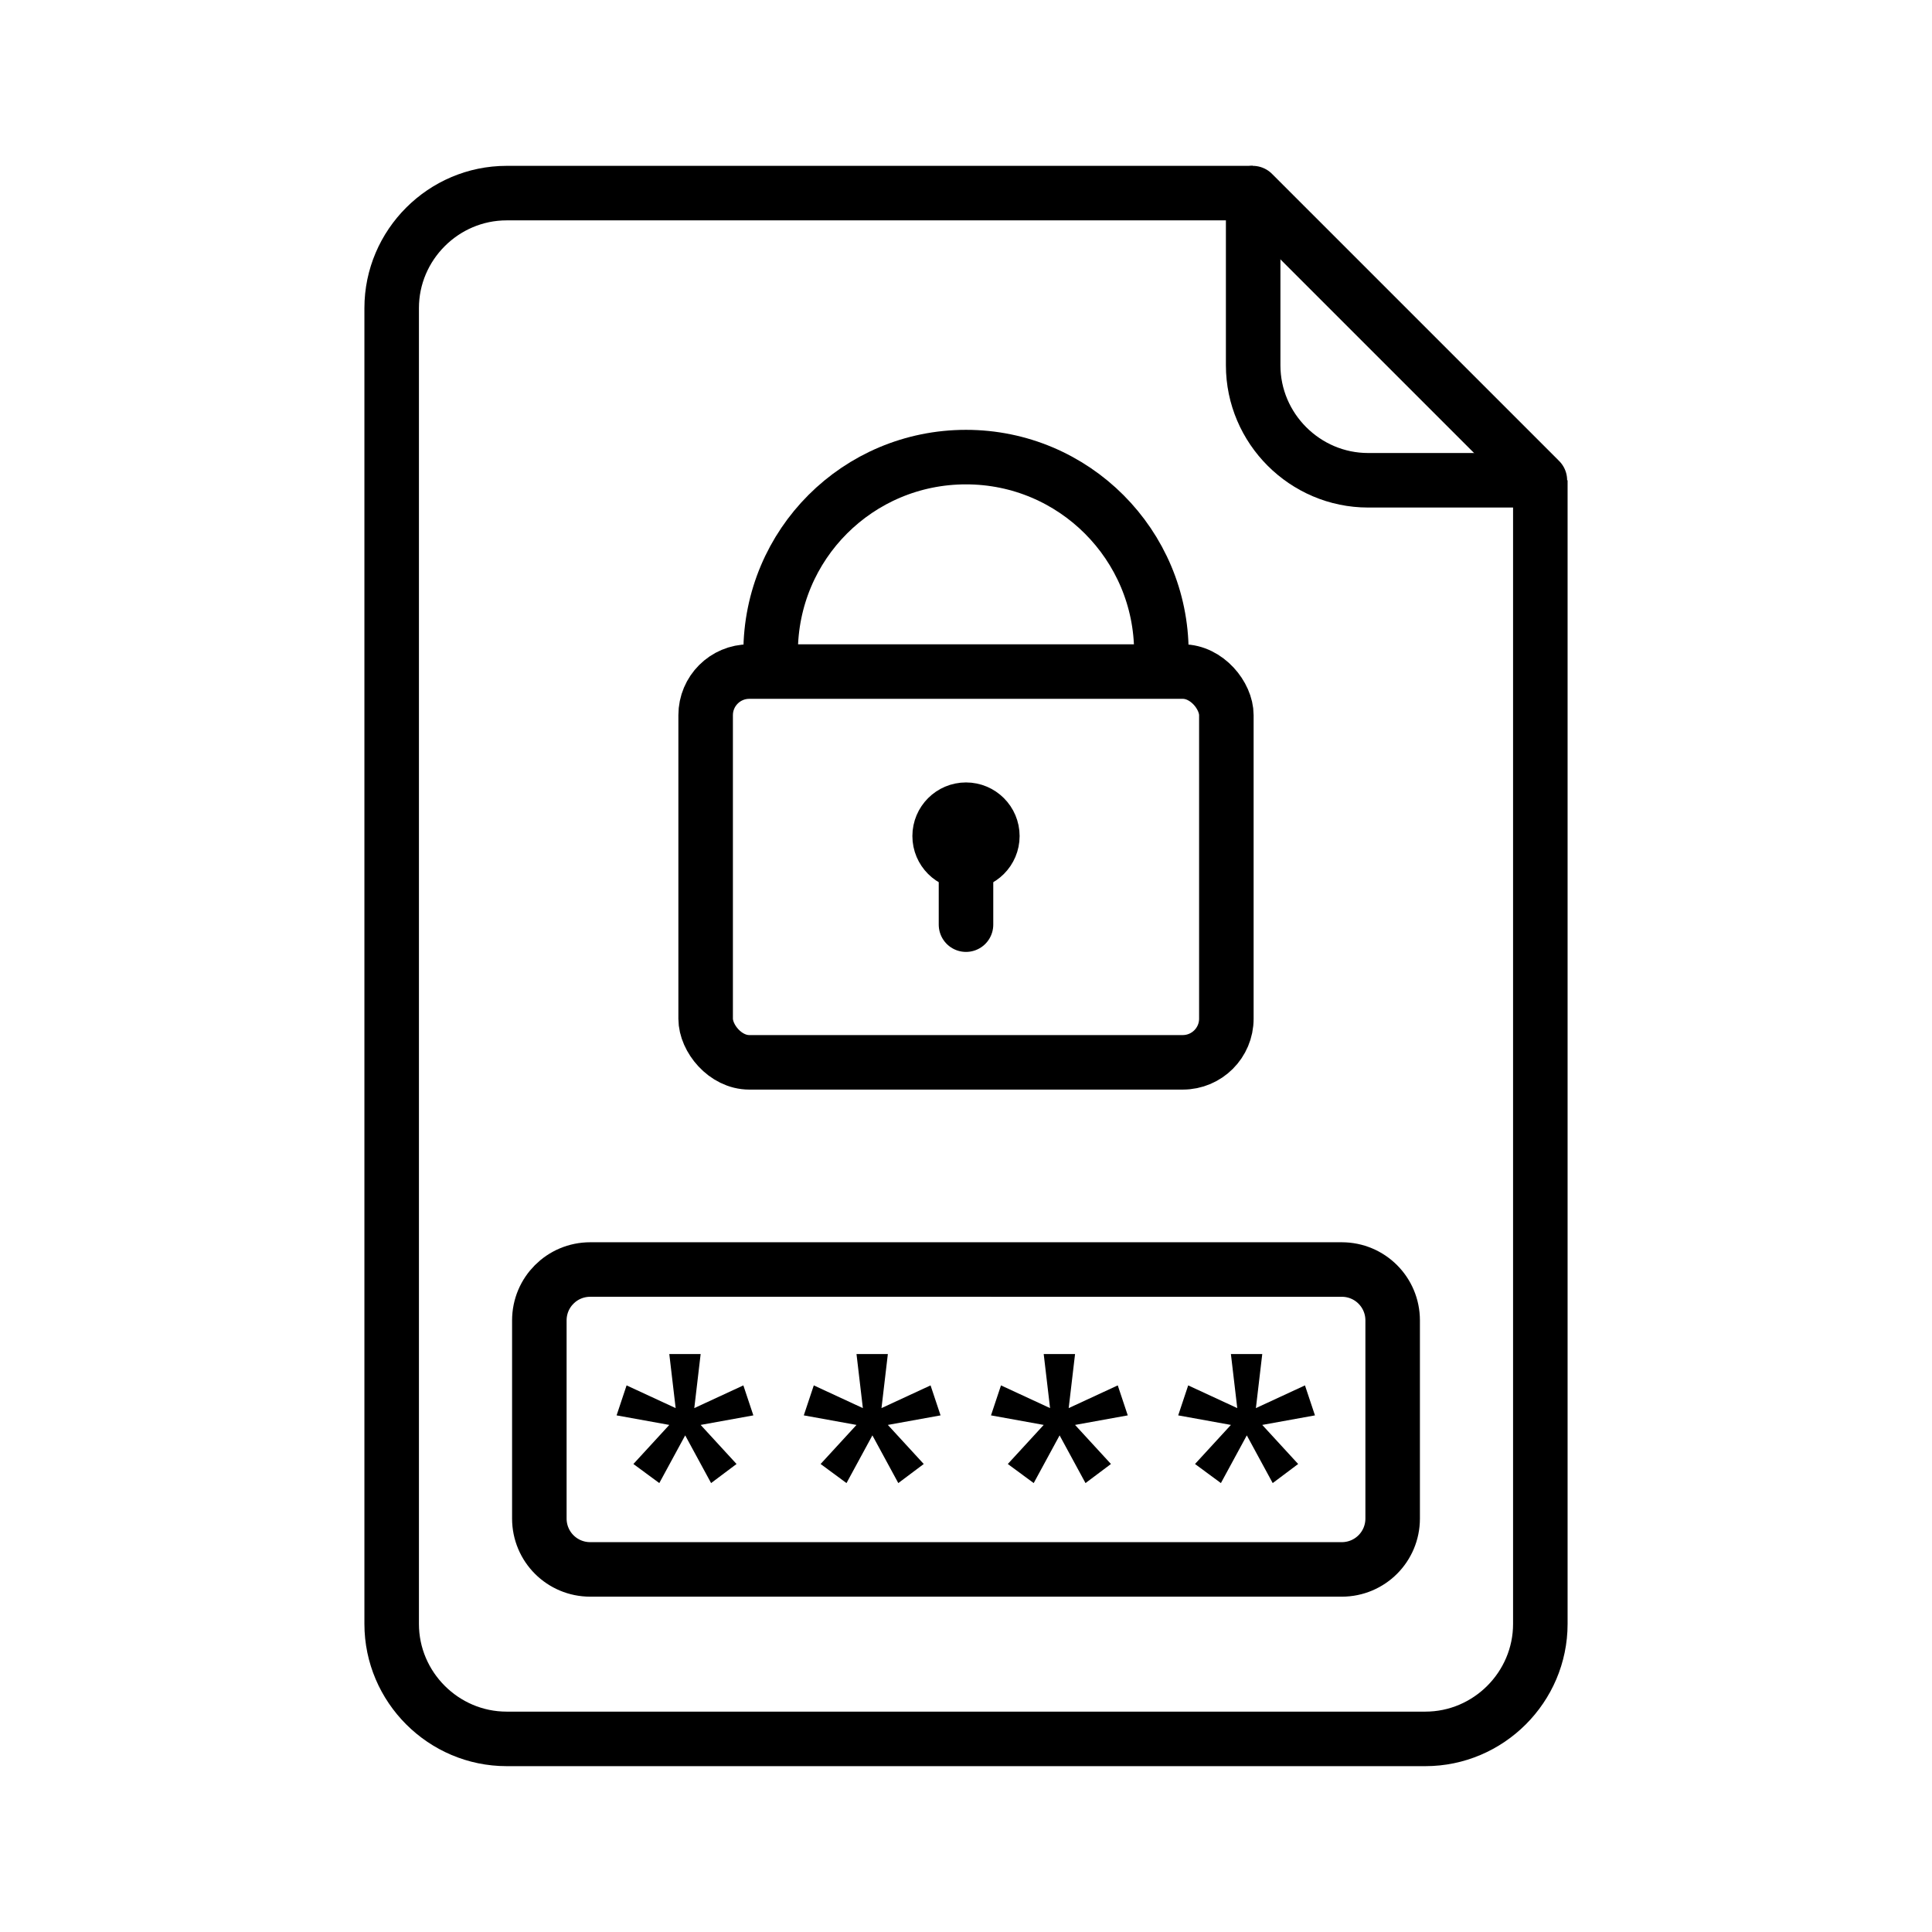 <?xml version="1.0" encoding="UTF-8"?><svg id="Layer_1" xmlns="http://www.w3.org/2000/svg" viewBox="0 0 42.52 42.52"><defs><style>.cls-1{stroke-linejoin:round;stroke-width:1.2px;}.cls-1,.cls-2{stroke-linecap:round;}.cls-1,.cls-2,.cls-3{fill:none;stroke:#000;}.cls-2,.cls-3{stroke-miterlimit:10;stroke-width:1.2px;}</style></defs><g id="Set_password"><g><g><path class="cls-1" d="M26.88,34.54H12.99c-.62,0-1.12-.5-1.12-1.12v-4.36c0-.62,.5-1.12,1.12-1.12H29.53c.62,0,1.12,.5,1.12,1.12v4.36c0,.62-.5,1.12-1.12,1.12h-2.65"/><path d="M16.36,30.49l.22,.66-1.16,.21,.79,.86-.56,.42-.57-1.05-.57,1.05-.57-.42,.79-.86-1.16-.21,.22-.66,1.08,.5-.14-1.19h.69l-.14,1.19,1.08-.5Z"/><path d="M20.48,30.49l.22,.66-1.16,.21,.79,.86-.56,.42-.57-1.05-.57,1.05-.57-.42,.79-.86-1.16-.21,.22-.66,1.08,.5-.14-1.19h.69l-.14,1.19,1.08-.5Z"/><path d="M24.6,30.49l.22,.66-1.16,.21,.79,.86-.56,.42-.57-1.05-.57,1.05-.57-.42,.79-.86-1.16-.21,.22-.66,1.08,.5-.14-1.19h.69l-.14,1.19,1.08-.5Z"/><path d="M28.72,30.49l.22,.66-1.16,.21,.79,.86-.56,.42-.57-1.05-.57,1.05-.57-.42,.79-.86-1.16-.21,.22-.66,1.08,.5-.14-1.19h.69l-.14,1.19,1.08-.5Z"/></g><g><path class="cls-3" d="M25.56,14.78v-.42c0-2.37-1.92-4.3-4.3-4.3s-4.3,1.92-4.3,4.3v.42"/><rect class="cls-3" x="15.53" y="14.78" width="11.46" height="8.6" rx=".96" ry=".96"/><path class="cls-3" d="M21.84,18.4c0,.32-.26,.58-.58,.58s-.58-.26-.58-.58,.26-.58,.58-.58,.58,.26,.58,.58Z"/><line class="cls-2" x1="21.26" y1="18.4" x2="21.26" y2="20.35"/></g><path class="cls-3" d="M27.57,4.25H11.15c-1.39,0-2.53,1.14-2.53,2.53v28.96c0,1.39,1.14,2.53,2.53,2.53H31.37c1.39,0,2.53-1.14,2.53-2.53V10.57"/><path class="cls-3" d="M27.58,4.25v3.79c0,1.39,1.14,2.53,2.53,2.53h3.79"/><line class="cls-2" x1="27.57" y1="4.25" x2="33.89" y2="10.57"/></g></g></svg>